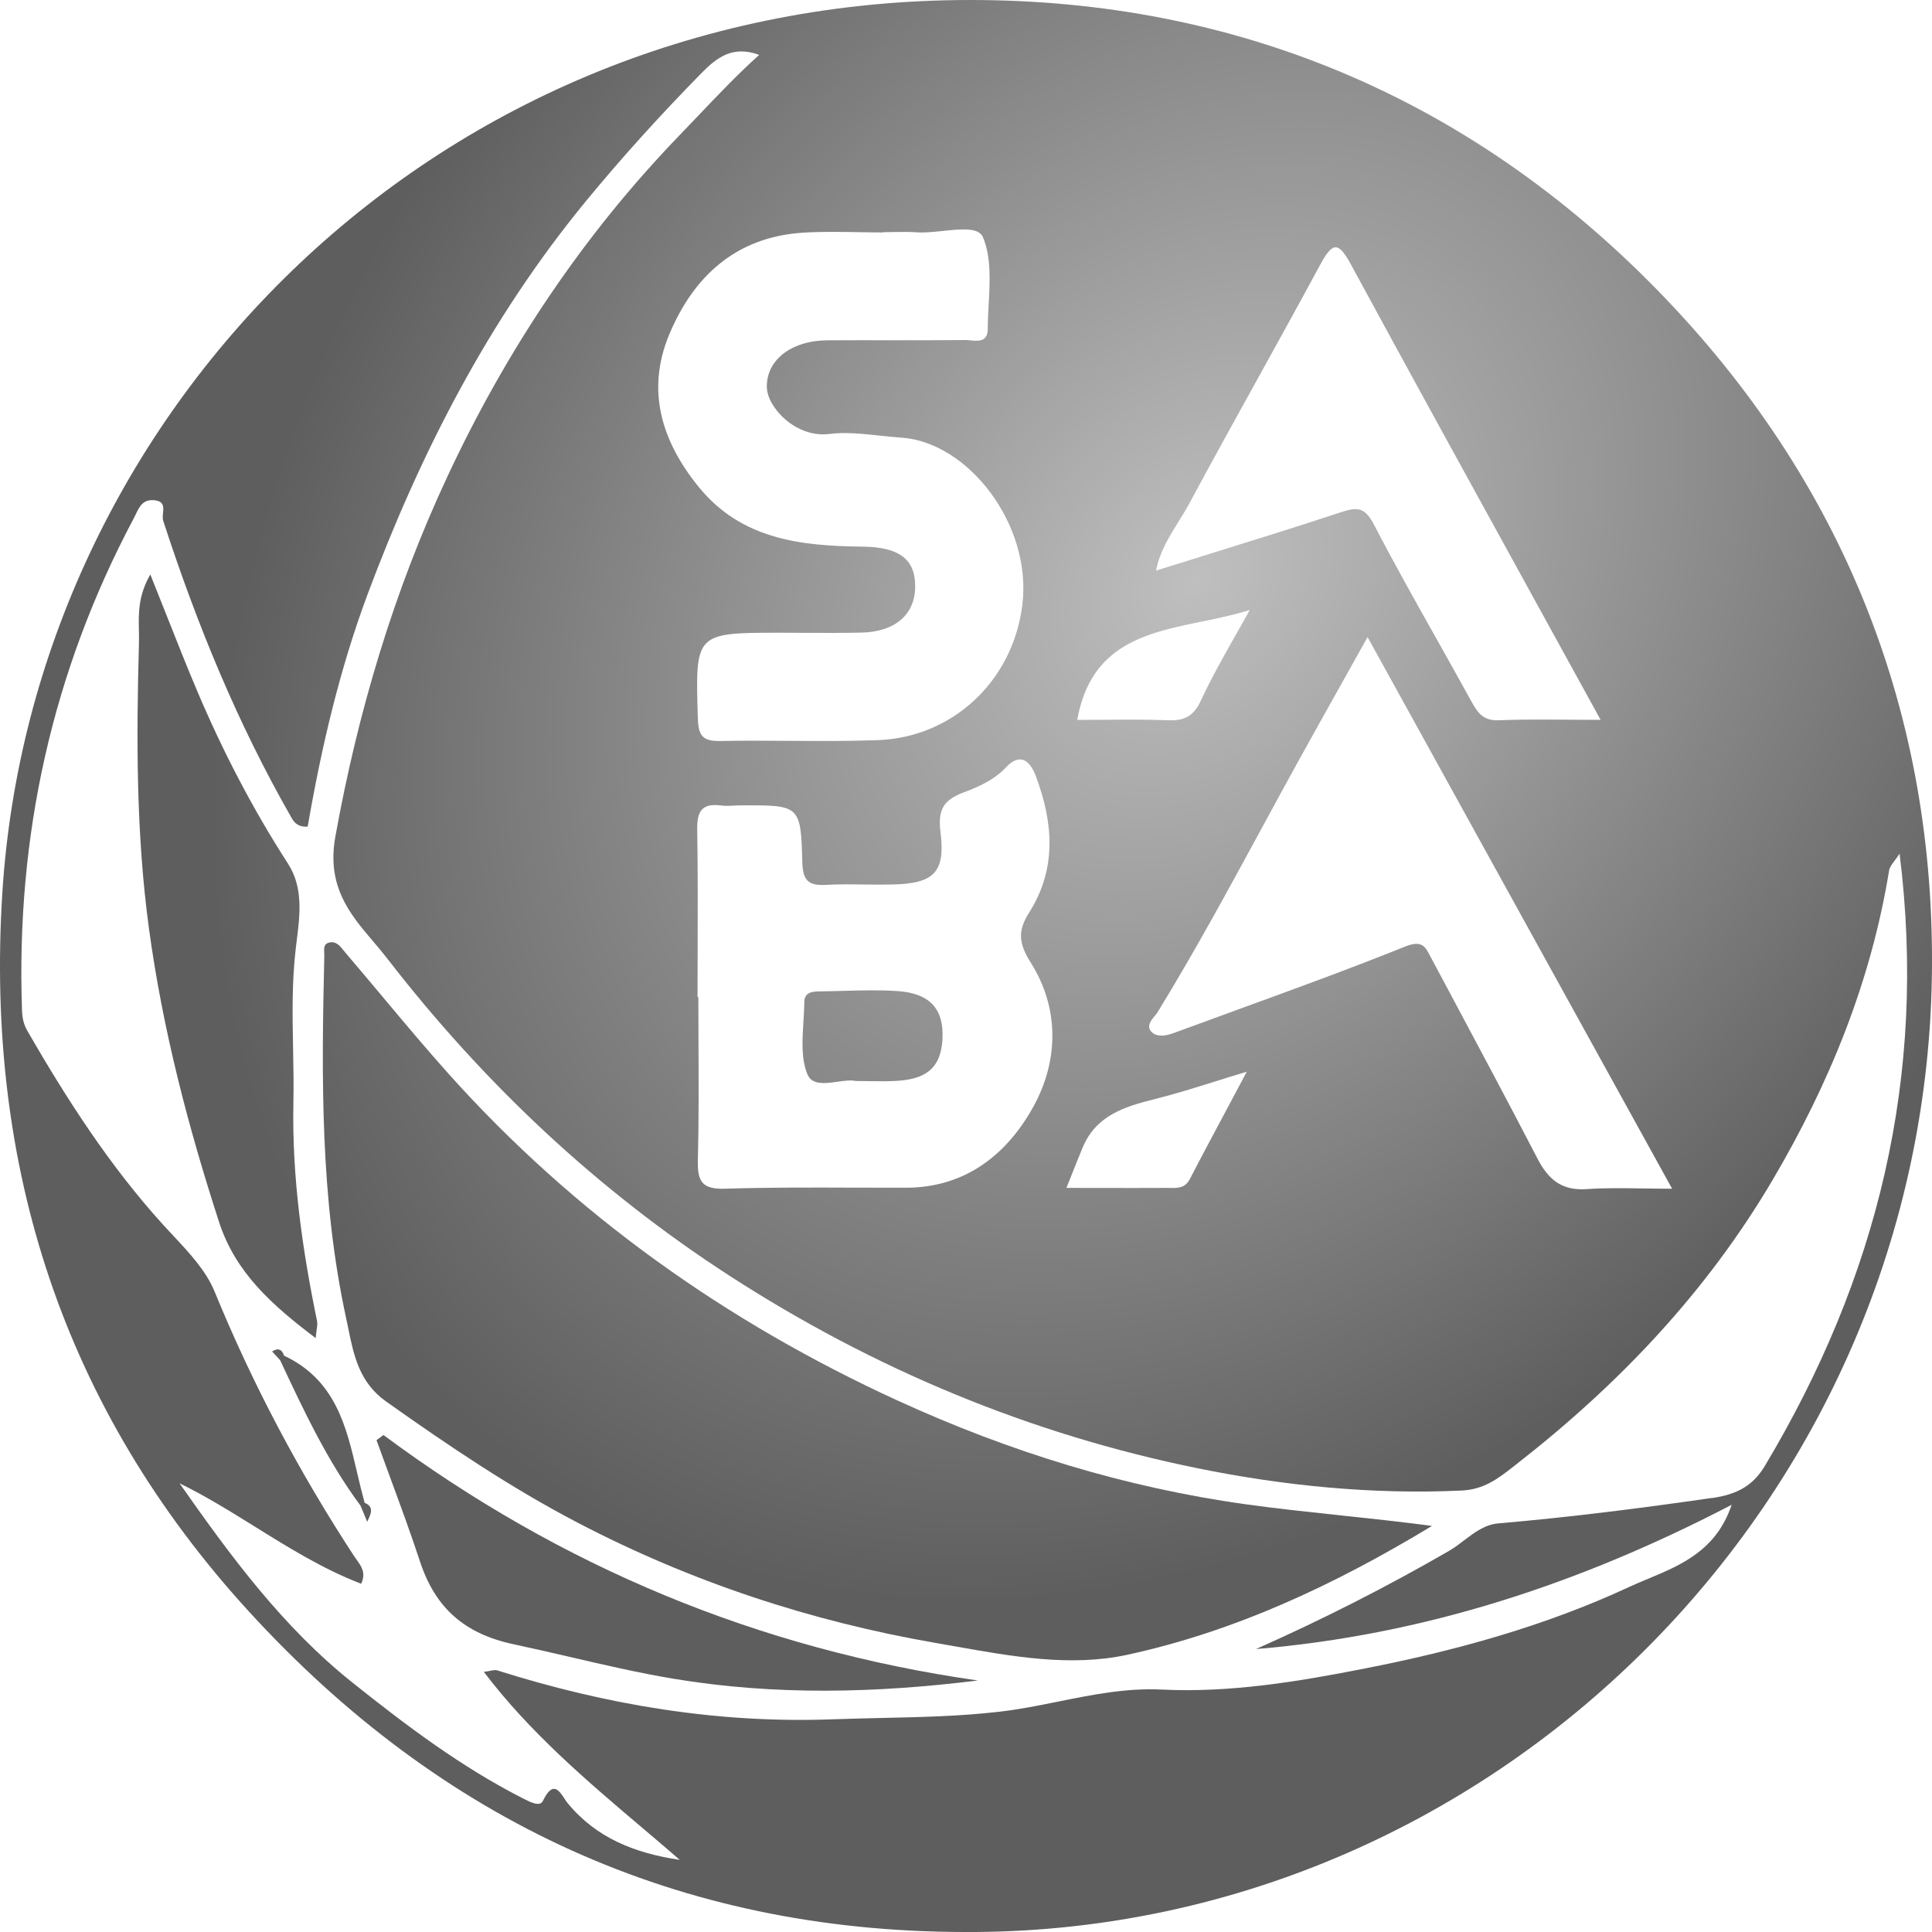 <svg width="50" height="50" viewBox="0 0 50 50" fill="none" xmlns="http://www.w3.org/2000/svg">
<path d="M21.848 25.643C22.316 25.63 22.784 25.617 23.249 25.651C24 25.706 24.446 26.053 24.389 26.92C24.337 27.722 23.866 27.933 23.201 27.973C22.988 27.986 22.775 27.983 22.531 27.98C22.412 27.978 22.285 27.976 22.148 27.976C22.021 27.947 21.851 27.971 21.677 27.995C21.355 28.04 21.016 28.088 20.897 27.805C20.732 27.409 20.762 26.928 20.792 26.451C20.803 26.277 20.814 26.103 20.816 25.935C20.817 25.66 21.049 25.658 21.252 25.656L21.261 25.656C21.456 25.654 21.652 25.649 21.848 25.643Z" fill="url(#paint0_radial_18083_849)"/>
<path d="M11.602 27.782C14.871 31.434 18.798 34.215 23.238 36.25L23.241 36.251C26.108 37.564 29.107 38.497 32.264 38.934C33.058 39.044 33.853 39.128 34.667 39.215C35.442 39.297 36.235 39.381 37.059 39.491C34.506 41.037 31.934 42.228 29.163 42.828C27.71 43.141 26.196 42.871 24.72 42.608C24.554 42.579 24.389 42.55 24.225 42.521C20.98 41.96 17.878 40.935 14.958 39.411C13.217 38.504 11.591 37.404 9.99 36.269C9.299 35.78 9.154 35.071 9.014 34.383C8.996 34.296 8.978 34.209 8.96 34.123C8.286 31.031 8.319 27.885 8.393 24.742C8.394 24.717 8.392 24.69 8.391 24.662C8.384 24.546 8.376 24.42 8.534 24.39C8.702 24.358 8.8 24.482 8.89 24.595C8.907 24.616 8.924 24.637 8.941 24.657C9.266 25.038 9.588 25.422 9.91 25.806C10.467 26.471 11.024 27.136 11.602 27.782Z" fill="url(#paint1_radial_18083_849)"/>
<path d="M8.206 34.192C7.822 32.331 7.555 30.458 7.593 28.549C7.603 28.082 7.594 27.615 7.585 27.148C7.568 26.278 7.552 25.407 7.656 24.532L7.679 24.344C7.762 23.682 7.852 22.969 7.454 22.352C6.534 20.926 5.757 19.428 5.097 17.868C4.829 17.234 4.575 16.593 4.305 15.91C4.172 15.574 4.035 15.228 3.89 14.867C3.575 15.418 3.585 15.873 3.595 16.314C3.597 16.428 3.599 16.542 3.596 16.656C3.528 19.121 3.522 21.575 3.855 24.03C4.208 26.627 4.863 29.142 5.67 31.628C6.098 32.946 7.053 33.785 8.17 34.63C8.177 34.549 8.186 34.482 8.194 34.425C8.208 34.327 8.219 34.257 8.206 34.192Z" fill="url(#paint2_radial_18083_849)"/>
<path d="M10.1 38.245C9.98 37.921 9.861 37.596 9.744 37.271C9.805 37.228 9.865 37.183 9.924 37.138C14.515 40.547 19.633 42.681 25.306 43.491C22.671 43.818 20.055 43.884 17.42 43.444C16.524 43.294 15.646 43.09 14.769 42.886C14.281 42.773 13.793 42.66 13.303 42.556C12.018 42.284 11.265 41.612 10.869 40.411C10.63 39.684 10.365 38.964 10.1 38.245Z" fill="url(#paint3_radial_18083_849)"/>
<path d="M9.244 38.121C8.964 36.917 8.685 35.713 7.351 35.084C7.296 34.912 7.19 34.881 7.042 34.976L7.251 35.203L7.27 35.245C7.873 36.531 8.476 37.816 9.33 38.966L9.369 39.06C9.413 39.167 9.458 39.276 9.503 39.383L9.506 39.378C9.6 39.182 9.691 38.996 9.437 38.893C9.367 38.639 9.305 38.38 9.244 38.121Z" fill="url(#paint4_radial_18083_849)"/>
<path fill-rule="evenodd" clip-rule="evenodd" d="M24.787 0.002C31.681 -0.079 37.766 2.369 42.678 7.29C47.549 12.168 50.038 18.176 50 25.003C49.923 38.861 38.547 50.081 24.938 50C17.543 49.984 11.408 47.129 6.454 41.719C1.632 36.454 -0.385 30.175 0.06 23.114C0.835 10.8 11.05 0.165 24.787 0.002ZM42.527 30.757C42.766 30.76 43.013 30.764 43.274 30.764L39.938 24.721C38.427 21.984 36.919 19.251 35.393 16.488C35.175 16.878 34.964 17.255 34.758 17.622C34.333 18.381 33.931 19.101 33.532 19.823C33.227 20.377 32.924 20.934 32.622 21.491C31.761 23.077 30.899 24.662 29.954 26.202C29.937 26.229 29.912 26.26 29.884 26.293C29.784 26.414 29.657 26.567 29.812 26.716C29.956 26.851 30.189 26.804 30.387 26.731C30.944 26.525 31.503 26.322 32.061 26.118C33.501 25.594 34.942 25.069 36.362 24.498C36.795 24.325 36.883 24.493 37.009 24.735L37.036 24.787L37.477 25.611C38.255 27.068 39.033 28.525 39.793 29.99C40.071 30.525 40.418 30.82 41.063 30.774C41.535 30.741 42.01 30.749 42.527 30.757ZM32.562 9.777C31.962 10.861 31.362 11.945 30.776 13.037C30.691 13.194 30.595 13.347 30.499 13.501C30.257 13.891 30.01 14.287 29.919 14.767C30.393 14.618 30.861 14.473 31.326 14.328L31.328 14.327C32.47 13.973 33.59 13.624 34.702 13.257C35.115 13.12 35.32 13.118 35.554 13.57C36.084 14.589 36.647 15.591 37.21 16.592C37.499 17.107 37.788 17.623 38.073 18.14C38.233 18.429 38.372 18.656 38.777 18.64C39.36 18.617 39.945 18.621 40.581 18.626C40.851 18.628 41.131 18.63 41.424 18.63C40.838 17.563 40.258 16.508 39.681 15.461C38.082 12.555 36.516 9.709 34.967 6.854C34.646 6.261 34.495 6.244 34.175 6.836C33.644 7.82 33.103 8.798 32.562 9.777ZM31.97 16.452C32.095 16.231 32.221 16.009 32.343 15.787C31.947 15.911 31.528 15.999 31.113 16.084C29.657 16.383 28.23 16.676 27.878 18.631C28.114 18.631 28.348 18.63 28.58 18.628C29.137 18.623 29.686 18.619 30.232 18.64C30.66 18.656 30.892 18.534 31.083 18.122C31.348 17.551 31.659 17.001 31.97 16.452ZM29.881 28.446C29.101 28.64 28.37 28.868 28.024 29.687C27.926 29.917 27.836 30.148 27.738 30.395C27.693 30.508 27.647 30.623 27.599 30.743L28.486 30.744C29.064 30.745 29.632 30.746 30.201 30.743C30.226 30.743 30.25 30.744 30.275 30.744C30.475 30.748 30.671 30.752 30.795 30.511C31.102 29.917 31.418 29.327 31.762 28.683C31.923 28.381 32.09 28.067 32.266 27.736C31.977 27.823 31.706 27.907 31.446 27.989C30.893 28.162 30.39 28.318 29.881 28.446ZM26.631 23.623C27.359 22.474 27.258 21.281 26.802 20.072C26.647 19.665 26.386 19.487 26.044 19.85C25.737 20.179 25.339 20.359 24.955 20.501C24.417 20.702 24.267 20.948 24.34 21.535C24.472 22.584 24.165 22.867 23.093 22.891C22.851 22.897 22.608 22.894 22.365 22.891C22.03 22.886 21.694 22.882 21.359 22.901C20.904 22.925 20.776 22.765 20.764 22.313C20.724 20.836 20.705 20.836 19.178 20.843C19.121 20.843 19.064 20.846 19.008 20.849C18.89 20.855 18.773 20.861 18.658 20.846C18.144 20.777 18.035 21.021 18.044 21.487C18.061 22.519 18.058 23.553 18.055 24.587C18.053 24.992 18.052 25.397 18.052 25.802H18.073C18.073 26.2 18.075 26.599 18.077 26.998C18.081 28.011 18.086 29.024 18.061 30.035C18.047 30.586 18.177 30.783 18.773 30.764C19.887 30.728 21.002 30.732 22.117 30.736C22.564 30.738 23.01 30.739 23.456 30.738C24.997 30.733 26.065 29.867 26.744 28.64C27.401 27.45 27.42 26.087 26.673 24.908C26.346 24.39 26.348 24.07 26.631 23.623ZM22.855 6.009V6.016C22.637 6.016 22.418 6.012 22.2 6.008C21.723 6 21.246 5.992 20.772 6.022C19.047 6.137 17.95 7.148 17.319 8.658C16.715 10.109 17.123 11.427 18.09 12.611C19.197 13.965 20.734 14.129 22.323 14.147C23.265 14.157 23.687 14.467 23.685 15.174C23.684 15.901 23.171 16.353 22.289 16.372C21.807 16.383 21.324 16.38 20.84 16.378C20.629 16.376 20.418 16.375 20.206 16.375C19.095 16.375 18.542 16.375 18.275 16.651C18.01 16.924 18.026 17.469 18.059 18.554L18.061 18.6C18.075 19.057 18.201 19.186 18.651 19.177C19.246 19.165 19.841 19.169 20.436 19.173C21.201 19.178 21.966 19.183 22.73 19.154C24.628 19.082 26.209 17.653 26.458 15.657C26.716 13.568 25.047 11.439 23.326 11.326C23.139 11.314 22.949 11.293 22.758 11.273C22.322 11.226 21.881 11.178 21.46 11.231C20.597 11.338 19.859 10.547 19.846 10.024C19.829 9.323 20.474 8.812 21.417 8.807C21.939 8.804 22.461 8.804 22.983 8.805C23.647 8.806 24.312 8.807 24.976 8.8C25.019 8.799 25.067 8.804 25.116 8.809C25.327 8.828 25.563 8.85 25.563 8.509C25.564 8.302 25.575 8.089 25.587 7.876C25.62 7.264 25.653 6.647 25.438 6.137C25.329 5.88 24.874 5.928 24.406 5.976C24.167 6.001 23.925 6.027 23.724 6.012C23.525 5.998 23.326 6.002 23.127 6.005C23.036 6.007 22.946 6.009 22.855 6.009ZM38.778 39.425C40.63 39.266 42.471 39.032 44.311 38.766V38.769C44.96 38.674 45.367 38.449 45.673 37.94C48.584 33.076 49.881 27.859 49.161 22.093C49.115 22.164 49.07 22.224 49.031 22.276C48.958 22.373 48.903 22.447 48.89 22.527C48.422 25.398 47.349 28.034 45.878 30.532C44.165 33.441 41.891 35.832 39.242 37.896L39.175 37.949C38.779 38.259 38.408 38.549 37.827 38.575C35.516 38.682 33.223 38.452 30.988 37.997C26.652 37.115 22.61 35.429 18.884 33.019C15.447 30.795 12.509 28.023 10.02 24.804C9.905 24.655 9.782 24.51 9.658 24.364C9.058 23.66 8.447 22.941 8.679 21.651C9.263 18.412 10.194 15.303 11.57 12.351C13.089 9.092 15.07 6.104 17.597 3.489C17.753 3.327 17.909 3.164 18.065 3C18.576 2.463 19.09 1.923 19.648 1.42C18.971 1.174 18.566 1.472 18.153 1.893C17.112 2.954 16.117 4.047 15.17 5.198C12.657 8.254 10.885 11.709 9.513 15.381C8.785 17.333 8.314 19.364 7.963 21.393C7.706 21.409 7.611 21.281 7.545 21.165C6.148 18.727 5.09 16.143 4.224 13.477C4.205 13.419 4.212 13.349 4.219 13.279C4.234 13.123 4.25 12.965 3.98 12.945C3.698 12.923 3.606 13.115 3.513 13.311C3.495 13.348 3.478 13.384 3.459 13.419C1.345 17.398 0.413 21.646 0.569 26.137C0.576 26.337 0.607 26.506 0.717 26.695C1.738 28.461 2.836 30.167 4.213 31.687C4.302 31.785 4.393 31.882 4.485 31.981C4.904 32.429 5.335 32.89 5.554 33.427C6.539 35.829 7.746 38.104 9.165 40.274C9.185 40.303 9.207 40.333 9.228 40.363C9.35 40.532 9.48 40.712 9.346 40.987C8.367 40.611 7.486 40.063 6.607 39.516C5.965 39.117 5.324 38.718 4.647 38.388C5.971 40.277 7.314 42.102 9.12 43.544C10.517 44.658 11.931 45.726 13.529 46.54L13.555 46.553C13.746 46.65 13.974 46.765 14.053 46.602C14.303 46.087 14.464 46.33 14.604 46.542C14.633 46.586 14.661 46.629 14.689 46.663C15.434 47.572 16.442 47.963 17.592 48.133C17.272 47.855 16.949 47.581 16.626 47.307C15.169 46.072 13.71 44.834 12.521 43.267C12.588 43.26 12.642 43.249 12.689 43.24C12.766 43.225 12.82 43.214 12.867 43.229C15.697 44.124 18.589 44.608 21.564 44.495C21.98 44.48 22.396 44.471 22.812 44.461C23.829 44.439 24.846 44.417 25.865 44.299C26.379 44.24 26.885 44.138 27.392 44.036C28.271 43.858 29.15 43.681 30.069 43.726C31.835 43.813 33.6 43.519 35.32 43.181C37.66 42.722 39.979 42.085 42.152 41.075C42.313 41 42.481 40.931 42.65 40.86C43.512 40.501 44.418 40.123 44.815 38.944C40.878 40.994 36.838 42.317 32.506 42.677C34.22 41.915 35.888 41.07 37.509 40.132C37.642 40.054 37.768 39.959 37.893 39.863C38.16 39.66 38.428 39.456 38.778 39.425Z" fill="url(#paint5_radial_18083_849)"/>
<defs>
<radialGradient id="paint0_radial_18083_849" cx="0" cy="0" r="1" gradientUnits="userSpaceOnUse" gradientTransform="translate(30.919 15.054) rotate(130.815) scale(28.824 22.756)">
<stop stop-color="#BFBFBF"/>
<stop offset="1" stop-color="#5E5E5E"/>
</radialGradient>
<radialGradient id="paint1_radial_18083_849" cx="0" cy="0" r="1" gradientUnits="userSpaceOnUse" gradientTransform="translate(30.919 15.054) rotate(130.815) scale(28.824 22.756)">
<stop stop-color="#BFBFBF"/>
<stop offset="1" stop-color="#5E5E5E"/>
</radialGradient>
<radialGradient id="paint2_radial_18083_849" cx="0" cy="0" r="1" gradientUnits="userSpaceOnUse" gradientTransform="translate(30.919 15.054) rotate(130.815) scale(28.824 22.756)">
<stop stop-color="#BFBFBF"/>
<stop offset="1" stop-color="#5E5E5E"/>
</radialGradient>
<radialGradient id="paint3_radial_18083_849" cx="0" cy="0" r="1" gradientUnits="userSpaceOnUse" gradientTransform="translate(30.919 15.054) rotate(130.815) scale(28.824 22.756)">
<stop stop-color="#BFBFBF"/>
<stop offset="1" stop-color="#5E5E5E"/>
</radialGradient>
<radialGradient id="paint4_radial_18083_849" cx="0" cy="0" r="1" gradientUnits="userSpaceOnUse" gradientTransform="translate(30.919 15.054) rotate(130.815) scale(28.824 22.756)">
<stop stop-color="#BFBFBF"/>
<stop offset="1" stop-color="#5E5E5E"/>
</radialGradient>
<radialGradient id="paint5_radial_18083_849" cx="0" cy="0" r="1" gradientUnits="userSpaceOnUse" gradientTransform="translate(30.919 15.054) rotate(130.815) scale(28.824 22.756)">
<stop stop-color="#BFBFBF"/>
<stop offset="1" stop-color="#5E5E5E"/>
</radialGradient>
</defs>
</svg>
